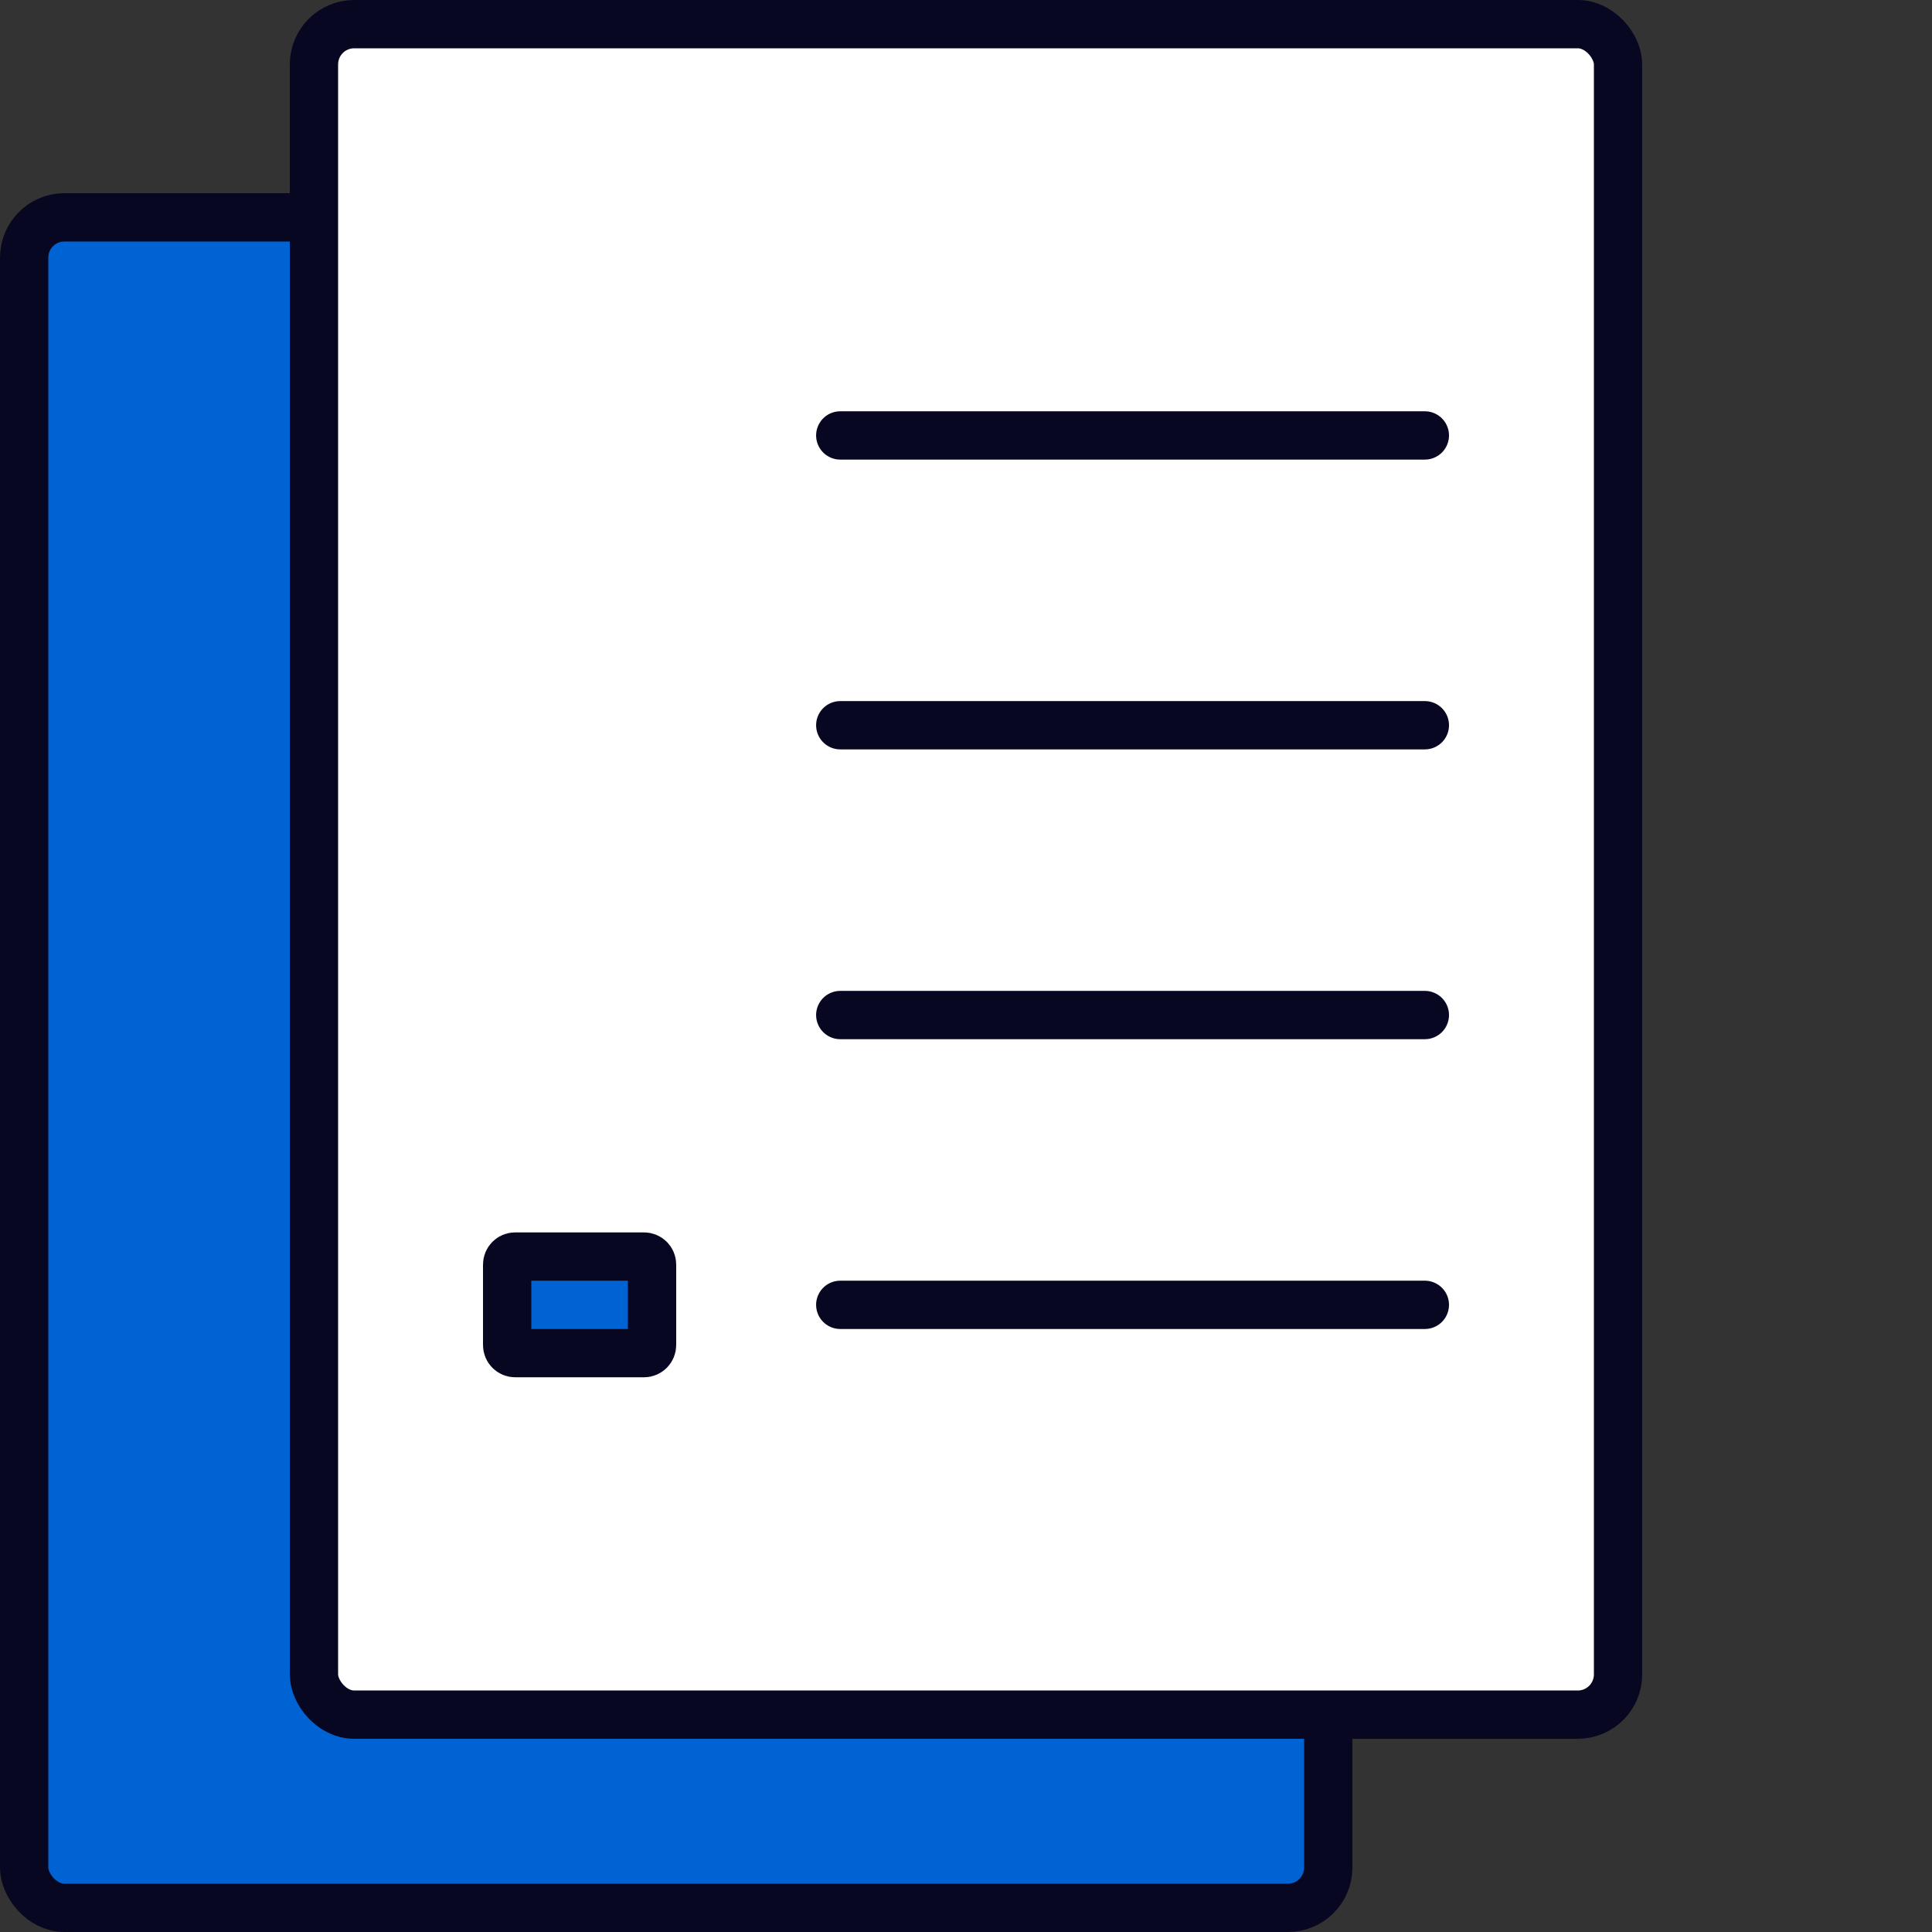 <svg width="60" height="60" viewBox="0 0 60 60" fill="none" xmlns="http://www.w3.org/2000/svg">
<rect x="0" y="0" width="60" height="60" fill="#333333" stroke="none"/>
<rect x="0.75" y="6.75" width="40.5" height="52.5" rx="1.25" fill="#0063D3" stroke="#070721" stroke-width="1.5"/>
<rect x="9.75" y="0.75" width="40.5" height="52.5" rx="1.25" fill="white" stroke="#070721" stroke-width="1.5"/>
<mask id="path-3-inside-1_1768_34418" fill="white">
<rect x="21.75" width="16.5" height="6" rx="1"/>
</mask>
<rect x="21.75" width="16.5" height="6" rx="1" fill="#0063D3" stroke="#070721" stroke-width="3" mask="url(#path-3-inside-1_1768_34418)"/>
<mask id="path-4-inside-2_1768_34418" fill="white">
<rect x="15" y="11.273" width="6" height="4.5" rx="1"/>
</mask>
<rect x="15" y="11.273" width="6" height="4.5" rx="1" fill="#0063D3" stroke="#070721" stroke-width="3" mask="url(#path-4-inside-2_1768_34418)"/>
<line x1="26.095" y1="13.523" x2="44.25" y2="13.523" stroke="#070721" stroke-width="1.5" stroke-linecap="round"/>
<mask id="path-6-inside-3_1768_34418" fill="white">
<rect x="15" y="20.273" width="6" height="4.5" rx="1"/>
</mask>
<rect x="15" y="20.273" width="6" height="4.5" rx="1" fill="#0063D3" stroke="#070721" stroke-width="3" mask="url(#path-6-inside-3_1768_34418)"/>
<line x1="26.095" y1="22.523" x2="44.25" y2="22.523" stroke="#070721" stroke-width="1.5" stroke-linecap="round"/>
<mask id="path-8-inside-4_1768_34418" fill="white">
<rect x="15" y="29.273" width="6" height="4.5" rx="1"/>
</mask>
<rect x="15" y="29.273" width="6" height="4.5" rx="1" fill="#0063D3" stroke="#070721" stroke-width="3" mask="url(#path-8-inside-4_1768_34418)"/>
<line x1="26.095" y1="31.523" x2="44.25" y2="31.523" stroke="#070721" stroke-width="1.5" stroke-linecap="round"/>
<path d="M15.75 39.273C15.75 39.134 15.862 39.023 16 39.023H20C20.138 39.023 20.25 39.134 20.25 39.273V41.773C20.25 41.91 20.138 42.023 20 42.023H16C15.862 42.023 15.75 41.91 15.75 41.773V39.273Z" fill="#0063D3" stroke="#070721" stroke-width="1.5"/>
<line x1="26.095" y1="40.523" x2="44.25" y2="40.523" stroke="#070721" stroke-width="1.5" stroke-linecap="round"/>
</svg>
